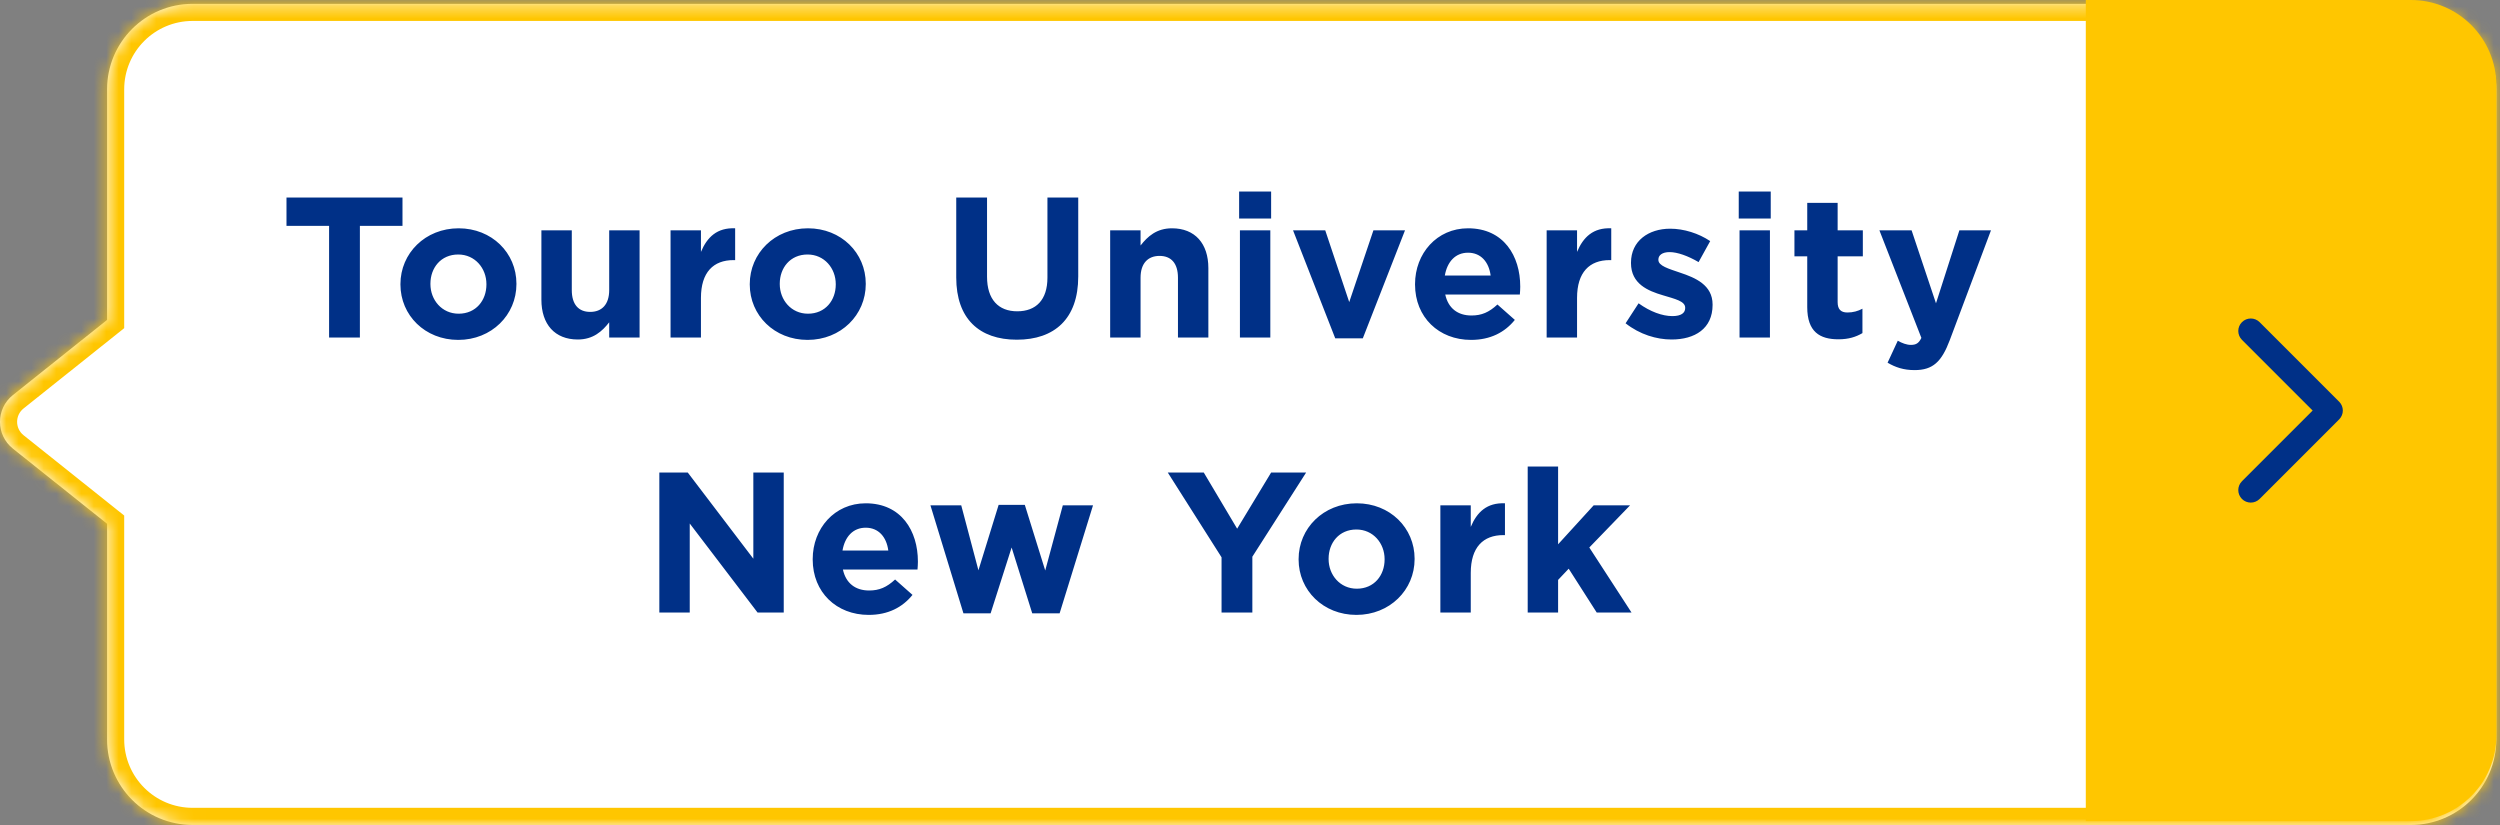 <svg xmlns="http://www.w3.org/2000/svg" width="200" height="66" viewBox="0 0 200 66" fill="none">
<rect x="0" y="0" width="200" height="66" fill="#808080" stroke="none"/>
<mask id="path-1-inside-1_1079_5814" fill="white">
<path fill-rule="evenodd" clip-rule="evenodd" d="M15.41 0.307C11.631 0.307 8.567 3.37 8.567 7.149V25.593L1.03 31.608C-0.343 32.704 -0.343 34.791 1.03 35.887L8.567 41.902V59.152C8.567 62.931 11.631 65.995 15.41 65.995H192.865C196.644 65.995 199.707 62.931 199.707 59.152V7.149C199.707 3.37 196.644 0.307 192.865 0.307H15.41Z"/>
</mask>
<path fill-rule="evenodd" clip-rule="evenodd" d="M15.41 0.307C11.631 0.307 8.567 3.37 8.567 7.149V25.593L1.03 31.608C-0.343 32.704 -0.343 34.791 1.03 35.887L8.567 41.902V59.152C8.567 62.931 11.631 65.995 15.41 65.995H192.865C196.644 65.995 199.707 62.931 199.707 59.152V7.149C199.707 3.37 196.644 0.307 192.865 0.307H15.41Z" fill="white"/>
<path d="M8.567 25.593L9.421 26.663L9.936 26.252V25.593H8.567ZM1.03 31.608L0.176 30.539H0.176L1.03 31.608ZM1.03 35.887L0.176 36.957H0.176L1.03 35.887ZM8.567 41.902H9.936V41.244L9.421 40.833L8.567 41.902ZM9.936 7.149C9.936 4.126 12.387 1.675 15.41 1.675V-1.062C10.875 -1.062 7.199 2.614 7.199 7.149H9.936ZM9.936 25.593V7.149H7.199V25.593H9.936ZM1.883 32.678L9.421 26.663L7.714 24.523L0.176 30.539L1.883 32.678ZM1.883 34.817C1.197 34.269 1.197 33.226 1.883 32.678L0.176 30.539C-1.883 32.182 -1.883 35.313 0.176 36.957L1.883 34.817ZM9.421 40.833L1.883 34.817L0.176 36.957L7.714 42.972L9.421 40.833ZM9.936 59.152V41.902H7.199V59.152H9.936ZM15.41 64.626C12.387 64.626 9.936 62.176 9.936 59.152H7.199C7.199 63.687 10.875 67.364 15.41 67.364V64.626ZM192.865 64.626H15.41V67.364H192.865V64.626ZM198.339 59.152C198.339 62.176 195.888 64.626 192.865 64.626V67.364C197.4 67.364 201.076 63.687 201.076 59.152H198.339ZM198.339 7.149V59.152H201.076V7.149H198.339ZM192.865 1.675C195.888 1.675 198.339 4.126 198.339 7.149H201.076C201.076 2.614 197.4 -1.062 192.865 -1.062V1.675ZM15.41 1.675H192.865V-1.062H15.41V1.675Z" fill="#FFC600" mask="url(#path-1-inside-1_1079_5814)"/>
<path d="M167.548 0.684H192.865C196.266 0.684 199.023 3.441 199.023 6.843V58.846C199.023 62.247 196.266 65.004 192.865 65.004H167.548V0.684Z" fill="#FFC600" stroke="#FFC600" stroke-width="1.369"/>
<path d="M32.199 18.072V15.8H22.919V18.072H26.327V27H28.791V18.072H32.199ZM41.315 22.728V22.696C41.315 20.232 39.346 18.264 36.691 18.264C34.019 18.264 32.035 20.264 32.035 22.728V22.76C32.035 25.224 34.002 27.192 36.658 27.192C39.331 27.192 41.315 25.192 41.315 22.728ZM38.914 22.76C38.914 24.024 38.083 25.096 36.691 25.096C35.346 25.096 34.434 23.992 34.434 22.728V22.696C34.434 21.432 35.267 20.36 36.658 20.36C38.002 20.36 38.914 21.464 38.914 22.728V22.76ZM51.167 27V18.424H48.736V23.208C48.736 24.36 48.144 24.952 47.215 24.952C46.288 24.952 45.743 24.36 45.743 23.208V18.424H43.312V23.976C43.312 25.944 44.383 27.16 46.224 27.16C47.456 27.16 48.175 26.504 48.736 25.784V27H51.167ZM58.812 20.808V18.264C57.372 18.2 56.572 18.968 56.076 20.152V18.424H53.644V27H56.076V23.832C56.076 21.784 57.068 20.808 58.684 20.808H58.812ZM69.261 22.728V22.696C69.261 20.232 67.293 18.264 64.637 18.264C61.965 18.264 59.981 20.264 59.981 22.728V22.76C59.981 25.224 61.949 27.192 64.605 27.192C67.277 27.192 69.261 25.192 69.261 22.728ZM66.861 22.76C66.861 24.024 66.029 25.096 64.637 25.096C63.293 25.096 62.381 23.992 62.381 22.728V22.696C62.381 21.432 63.213 20.36 64.605 20.36C65.949 20.36 66.861 21.464 66.861 22.728V22.76ZM86.259 22.12V15.8H83.795V22.216C83.795 23.992 82.883 24.904 81.379 24.904C79.875 24.904 78.963 23.96 78.963 22.136V15.8H76.499V22.2C76.499 25.496 78.339 27.176 81.347 27.176C84.355 27.176 86.259 25.512 86.259 22.12ZM96.669 27V21.448C96.669 19.48 95.597 18.264 93.757 18.264C92.525 18.264 91.805 18.92 91.245 19.64V18.424H88.813V27H91.245V22.216C91.245 21.064 91.837 20.472 92.765 20.472C93.693 20.472 94.237 21.064 94.237 22.216V27H96.669ZM101.69 17.48V15.32H99.13V17.48H101.69ZM101.626 27V18.424H99.194V27H101.626ZM112.402 18.424H109.874L107.938 24.168L106.018 18.424H103.442L106.818 27.064H109.026L112.402 18.424ZM121.619 22.952V22.92C121.619 20.488 120.307 18.264 117.443 18.264C114.947 18.264 113.203 20.28 113.203 22.728V22.76C113.203 25.384 115.107 27.192 117.683 27.192C119.235 27.192 120.387 26.584 121.187 25.592L119.795 24.36C119.123 24.984 118.531 25.24 117.715 25.24C116.627 25.24 115.859 24.664 115.619 23.56H121.587C121.603 23.336 121.619 23.192 121.619 22.952ZM119.251 22.04H115.587C115.779 20.936 116.435 20.216 117.443 20.216C118.467 20.216 119.107 20.952 119.251 22.04ZM128.9 20.808V18.264C127.46 18.2 126.66 18.968 126.164 20.152V18.424H123.732V27H126.164V23.832C126.164 21.784 127.156 20.808 128.772 20.808H128.9ZM137.007 24.392V24.36C137.007 22.792 135.615 22.216 134.415 21.816C133.487 21.496 132.671 21.272 132.671 20.792V20.76C132.671 20.424 132.975 20.168 133.567 20.168C134.191 20.168 135.039 20.472 135.887 20.968L136.815 19.288C135.887 18.664 134.703 18.296 133.615 18.296C131.887 18.296 130.479 19.272 130.479 21.016V21.048C130.479 22.712 131.839 23.272 133.039 23.624C133.983 23.912 134.815 24.088 134.815 24.616V24.648C134.815 25.032 134.495 25.288 133.791 25.288C132.991 25.288 132.015 24.936 131.087 24.264L130.047 25.864C131.183 26.76 132.527 27.16 133.727 27.16C135.583 27.16 137.007 26.296 137.007 24.392ZM141.659 17.48V15.32H139.099V17.48H141.659ZM141.595 27V18.424H139.163V27H141.595ZM148.995 26.648V24.696C148.643 24.888 148.243 25 147.795 25C147.251 25 147.011 24.728 147.011 24.168V20.504H149.027V18.424H147.011V16.232H144.579V18.424H143.555V20.504H144.579V24.568C144.579 26.552 145.587 27.144 147.075 27.144C147.891 27.144 148.483 26.952 148.995 26.648ZM159.279 18.424H156.751L154.879 24.264L152.927 18.424H150.351L153.711 27.032C153.503 27.464 153.279 27.592 152.863 27.592C152.543 27.592 152.143 27.448 151.823 27.256L151.007 29.016C151.631 29.384 152.287 29.608 153.167 29.608C154.623 29.608 155.327 28.952 155.983 27.208L159.279 18.424ZM62.699 49V37.8H60.267V44.696L55.019 37.8H52.747V49H55.179V41.88L60.603 49H62.699ZM73.432 44.952V44.92C73.432 42.488 72.12 40.264 69.256 40.264C66.76 40.264 65.016 42.28 65.016 44.728V44.76C65.016 47.384 66.92 49.192 69.496 49.192C71.048 49.192 72.2 48.584 73 47.592L71.608 46.36C70.936 46.984 70.344 47.24 69.528 47.24C68.44 47.24 67.672 46.664 67.432 45.56H73.4C73.416 45.336 73.432 45.192 73.432 44.952ZM71.064 44.04H67.4C67.592 42.936 68.248 42.216 69.256 42.216C70.28 42.216 70.92 42.952 71.064 44.04ZM87.442 40.424H85.026L83.618 45.64L81.986 40.392H79.89L78.274 45.624L76.898 40.424H74.434L77.074 49.064H79.25L80.93 43.8L82.578 49.064H84.77L87.442 40.424ZM104.492 37.8H101.692L98.972 42.296L96.3 37.8H93.42L97.724 44.584V49H100.188V44.536L104.492 37.8ZM113.168 44.728V44.696C113.168 42.232 111.2 40.264 108.544 40.264C105.872 40.264 103.888 42.264 103.888 44.728V44.76C103.888 47.224 105.856 49.192 108.512 49.192C111.184 49.192 113.168 47.192 113.168 44.728ZM110.768 44.76C110.768 46.024 109.936 47.096 108.544 47.096C107.2 47.096 106.288 45.992 106.288 44.728V44.696C106.288 43.432 107.12 42.36 108.512 42.36C109.856 42.36 110.768 43.464 110.768 44.728V44.76ZM120.397 42.808V40.264C118.957 40.2 118.157 40.968 117.661 42.152V40.424H115.229V49H117.661V45.832C117.661 43.784 118.653 42.808 120.269 42.808H120.397ZM130.52 49L127.144 43.8L130.408 40.424H127.496L124.648 43.544V37.32H122.216V49H124.648V46.392L125.496 45.496L127.736 49H130.52Z" fill="#003087"/>
<path d="M186.022 31.844C185.47 31.844 185.022 32.291 185.022 32.844C185.022 33.396 185.47 33.844 186.022 33.844V31.844ZM187.133 33.551C187.524 33.16 187.524 32.527 187.133 32.137L180.769 25.773C180.379 25.382 179.746 25.382 179.355 25.773C178.965 26.163 178.965 26.796 179.355 27.187L185.012 32.844L179.355 38.501C178.965 38.891 178.965 39.524 179.355 39.915C179.746 40.305 180.379 40.305 180.769 39.915L187.133 33.551ZM186.022 33.844H186.426V31.844H186.022V33.844Z" fill="#003087"/>
</svg>